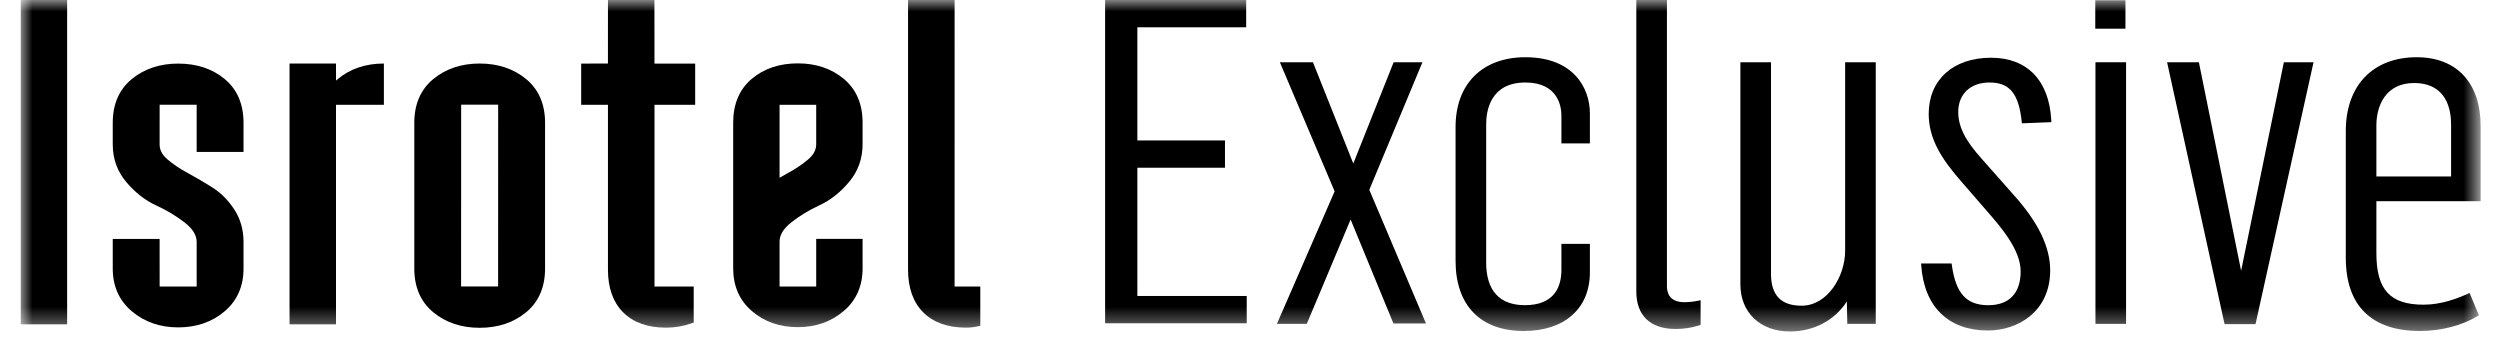 <?xml version="1.0" encoding="UTF-8"?>
<svg width="110px" height="15px" viewBox="0 0 110 15" version="1.1" xmlns="http://www.w3.org/2000/svg" xmlns:xlink="http://www.w3.org/1999/xlink">
    <title>Icons/Hotel Logos/Segments/Exclusive@1x</title>
    <defs>
        <polygon id="path-1" points="0 14.586 108.235 14.586 108.235 3.6e-05 0 3.6e-05"></polygon>
    </defs>
    <g id="Mobile" stroke="none" stroke-width="1" fill="none" fill-rule="evenodd">
        <g id="Isrotel-Mobile_HP-360-/-Open-Hotels-Engine" transform="translate(-134, -976)">
            <g id="Ttl" transform="translate(20, 86)">
                <g id="Group-7" transform="translate(0, 38)">
                    <g id="Group-5" transform="translate(0, 820)">
                        <g id="Group-5-Copy" transform="translate(0, 14)">
                            <g id="Group-3-Copy-4" transform="translate(21.481, 13)">
                                <g id="Group-3-Copy-3" transform="translate(77.506, 0)">
                                    <g id="Group-21-Copy" transform="translate(15.926, 5)">
                                        <path d="M8.978,3.481 C8.436,3.028 7.745,2.798 6.925,2.798 C6.12,2.798 5.433,3.028 4.884,3.48 C4.329,3.937 4.048,4.585 4.048,5.404 L4.048,6.356 C4.048,6.989 4.25,7.548 4.648,8.016 C5.039,8.477 5.483,8.823 5.968,9.043 C6.425,9.252 6.845,9.505 7.215,9.793 C7.563,10.064 7.74,10.349 7.74,10.64 L7.74,12.606 L6.111,12.606 L6.11,10.512 L4.048,10.512 L4.048,11.82 C4.048,12.599 4.333,13.231 4.894,13.702 C5.45,14.169 6.134,14.405 6.925,14.405 C7.731,14.405 8.419,14.169 8.968,13.701 C9.521,13.231 9.802,12.598 9.802,11.82 L9.802,10.64 C9.802,10.11 9.666,9.632 9.398,9.221 C9.133,8.814 8.81,8.488 8.437,8.252 C8.079,8.025 7.714,7.811 7.352,7.615 C7.003,7.428 6.701,7.224 6.453,7.011 C6.222,6.813 6.11,6.599 6.11,6.356 L6.111,4.609 L7.74,4.609 L7.74,6.686 L9.802,6.686 L9.802,5.404 C9.802,4.585 9.525,3.938 8.978,3.481" id="Fill-1" fill="#000000"></path>
                                        <path d="M21.004,12.604 L19.375,12.604 L19.378,4.606 L21.006,4.606 M22.235,3.477 C21.686,3.025 20.999,2.795 20.193,2.795 C19.388,2.795 18.701,3.025 18.152,3.477 C17.598,3.934 17.316,4.582 17.316,5.401 L17.316,11.817 C17.316,12.637 17.598,13.284 18.152,13.741 C18.701,14.194 19.388,14.423 20.193,14.423 C20.999,14.423 21.686,14.194 22.235,13.741 C22.789,13.284 23.07,12.637 23.07,11.817 L23.07,5.401 C23.07,4.582 22.789,3.934 22.235,3.477" id="Fill-3" fill="#000000"></path>
                                        <mask id="mask-2" fill="white">
                                            <use xlink:href="#path-1"></use>
                                        </mask>
                                        <g id="Clip-6"></g>
                                        <polygon id="Fill-5" fill="#000000" mask="url(#mask-2)" points="0 14.27 2.041 14.27 2.041 0 0 0"></polygon>
                                        <path d="M15.978,2.795 C15.172,2.795 14.485,3.028 13.936,3.489 C13.914,3.507 13.893,3.528 13.871,3.547 L13.871,2.795 L11.827,2.795 L11.827,14.27 L13.871,14.27 L13.871,4.61 L15.978,4.61 L15.978,2.795 Z" id="Fill-7" fill="#000000" mask="url(#mask-2)"></path>
                                        <path d="M33.388,4.611 L35,4.611 L35,6.346 C35,6.588 34.889,6.802 34.661,7 C34.416,7.214 34.117,7.417 33.771,7.605 C33.644,7.675 33.516,7.747 33.388,7.821 L33.388,4.611 Z M36.214,3.47 C35.67,3.017 34.991,2.788 34.194,2.788 C33.383,2.788 32.699,3.017 32.163,3.47 C31.622,3.928 31.347,4.575 31.347,5.394 L31.347,11.809 C31.347,12.587 31.625,13.22 32.173,13.69 C32.716,14.158 33.396,14.395 34.194,14.395 C34.977,14.395 35.653,14.158 36.204,13.691 C36.759,13.221 37.041,12.588 37.041,11.809 L37.041,10.509 L35,10.509 L35,12.608 L33.388,12.608 L33.388,10.63 C33.388,10.339 33.562,10.054 33.906,9.783 C34.273,9.494 34.689,9.242 35.141,9.033 C35.621,8.812 36.06,8.467 36.447,8.006 C36.841,7.537 37.041,6.979 37.041,6.346 L37.041,5.394 C37.041,4.574 36.762,3.927 36.214,3.47 L36.214,3.47 Z" id="Fill-8" fill="#000000" mask="url(#mask-2)"></path>
                                        <path d="M41.089,12.607 L41.09,0 L39.041,0 L39.041,11.863 C39.041,12.667 39.266,13.301 39.71,13.745 C40.155,14.19 40.789,14.416 41.593,14.416 C41.842,14.416 41.982,14.387 42.22,14.335 L42.22,12.607 L41.089,12.607 Z" id="Fill-9" fill="#000000" mask="url(#mask-2)"></path>
                                        <path d="M29.675,2.798 L27.884,2.798 L27.882,0 L25.837,0 L25.836,2.795 L24.659,2.798 L24.659,4.61 L25.837,4.61 L25.837,11.863 C25.837,12.667 26.062,13.301 26.506,13.744 C26.951,14.19 27.585,14.417 28.389,14.417 C28.781,14.417 29.164,14.351 29.526,14.222 L29.61,14.192 L29.61,12.608 L27.885,12.607 L27.885,4.611 L29.675,4.611 L29.675,2.798 Z" id="Fill-10" fill="#000000" mask="url(#mask-2)"></path>
                                        <path d="M66.204,2.518 C64.309,2.518 63.132,3.694 63.132,5.586 L63.132,11.473 C63.132,13.437 64.226,14.564 66.134,14.564 C67.927,14.564 69.042,13.575 69.042,11.982 L69.042,10.729 L67.789,10.729 L67.789,11.871 C67.789,12.582 67.509,13.428 66.18,13.428 C64.774,13.428 64.479,12.414 64.479,11.562 L64.479,5.454 C64.479,4.905 64.647,3.63 66.204,3.63 C67.674,3.63 67.789,4.738 67.789,5.077 L67.789,6.309 L69.042,6.309 L69.042,4.989 C69.042,3.849 68.298,2.518 66.204,2.518" id="Fill-11" fill="#000000" mask="url(#mask-2)"></path>
                                        <path d="M73.193,13.296 C72.531,13.296 72.432,12.861 72.432,12.602 L72.432,0 L71.085,0 L71.085,12.823 C71.085,13.888 71.7,14.475 72.817,14.475 C73.174,14.475 73.514,14.423 73.855,14.316 L73.914,14.298 L73.914,13.209 L73.809,13.231 C73.606,13.274 73.398,13.296 73.193,13.296" id="Fill-12" fill="#000000" mask="url(#mask-2)"></path>
                                        <polygon id="Fill-13" fill="#000000" mask="url(#mask-2)" points="49.131 7.38 52.986 7.38 52.986 6.18 49.131 6.18 49.131 1.201 53.919 1.201 53.919 0 47.712 0 47.712 14.224 53.943 14.224 53.943 13.023 49.131 13.023"></polygon>
                                        <path d="M80.273,11.03 C80.273,12.175 79.487,13.451 78.359,13.451 C77.452,13.451 77.011,12.992 77.011,12.049 L77.011,2.739 L75.664,2.739 L75.664,12.513 C75.664,13.753 76.539,14.585 77.842,14.585 C78.893,14.585 79.808,14.098 80.349,13.264 L80.368,14.251 L81.62,14.251 L81.62,2.739 L80.273,2.739 L80.273,11.03 Z" id="Fill-14" fill="#000000" mask="url(#mask-2)"></path>
                                        <polygon id="Fill-15" fill="#000000" mask="url(#mask-2)" points="61.674 2.739 60.407 2.739 58.632 7.194 56.878 2.791 56.857 2.739 55.401 2.739 57.811 8.419 55.319 14.14 55.27 14.251 56.585 14.251 58.514 9.658 60.376 14.179 60.398 14.231 61.829 14.231 59.336 8.352"></polygon>
                                        <polygon id="Fill-16" fill="#000000" mask="url(#mask-2)" points="97.696 11.914 95.838 2.739 94.439 2.739 96.954 14.196 96.967 14.261 98.33 14.261 100.861 2.836 100.882 2.739 99.577 2.739"></polygon>
                                        <path d="M108.235,8.854 L108.235,5.542 C108.235,3.649 107.183,2.518 105.421,2.518 C103.497,2.518 102.302,3.761 102.302,5.763 L102.302,11.34 C102.302,13.449 103.429,14.563 105.562,14.563 C106.489,14.563 107.414,14.325 108.101,13.909 L108.161,13.873 L107.749,12.89 L107.666,12.928 C107.207,13.133 106.506,13.406 105.727,13.406 C104.25,13.406 103.648,12.75 103.648,11.141 L103.648,8.854 L108.235,8.854 Z M103.648,5.52 C103.648,4.617 104.084,3.653 105.303,3.653 C106.722,3.653 106.935,4.795 106.935,5.476 L106.935,7.763 L103.648,7.763 L103.648,5.52 Z" id="Fill-17" fill="#000000" mask="url(#mask-2)"></path>
                                        <path d="M86.623,3.63 C87.511,3.63 87.909,4.113 88.043,5.351 L88.051,5.426 L89.347,5.375 L89.343,5.294 C89.252,3.544 88.286,2.54 86.694,2.54 C85.027,2.54 83.95,3.51 83.95,5.011 C83.95,6.118 84.522,7 85.381,7.983 L86.533,9.311 C87.116,9.98 87.996,10.992 87.996,11.938 C87.996,12.899 87.491,13.429 86.576,13.429 C85.61,13.429 85.144,12.917 84.967,11.662 L84.958,11.592 L83.615,11.592 L83.621,11.678 C83.749,13.498 84.817,14.542 86.553,14.542 C87.874,14.542 89.295,13.713 89.295,11.894 C89.295,10.869 88.774,9.788 87.7,8.589 L86.289,6.995 C85.552,6.175 85.25,5.574 85.25,4.922 C85.25,4.137 85.79,3.63 86.623,3.63" id="Fill-18" fill="#000000" mask="url(#mask-2)"></path>
                                        <polygon id="Fill-19" fill="#000000" mask="url(#mask-2)" points="91.287 14.251 92.634 14.251 92.634 2.739 91.287 2.739"></polygon>
                                        <polygon id="Fill-20" fill="#000000" mask="url(#mask-2)" points="91.279 1.262 92.607 1.262 92.607 0.011 91.279 0.011"></polygon>
                                    </g>
                                </g>
                            </g>
                        </g>
                    </g>
                </g>
            </g>
        </g>
    </g>
</svg>